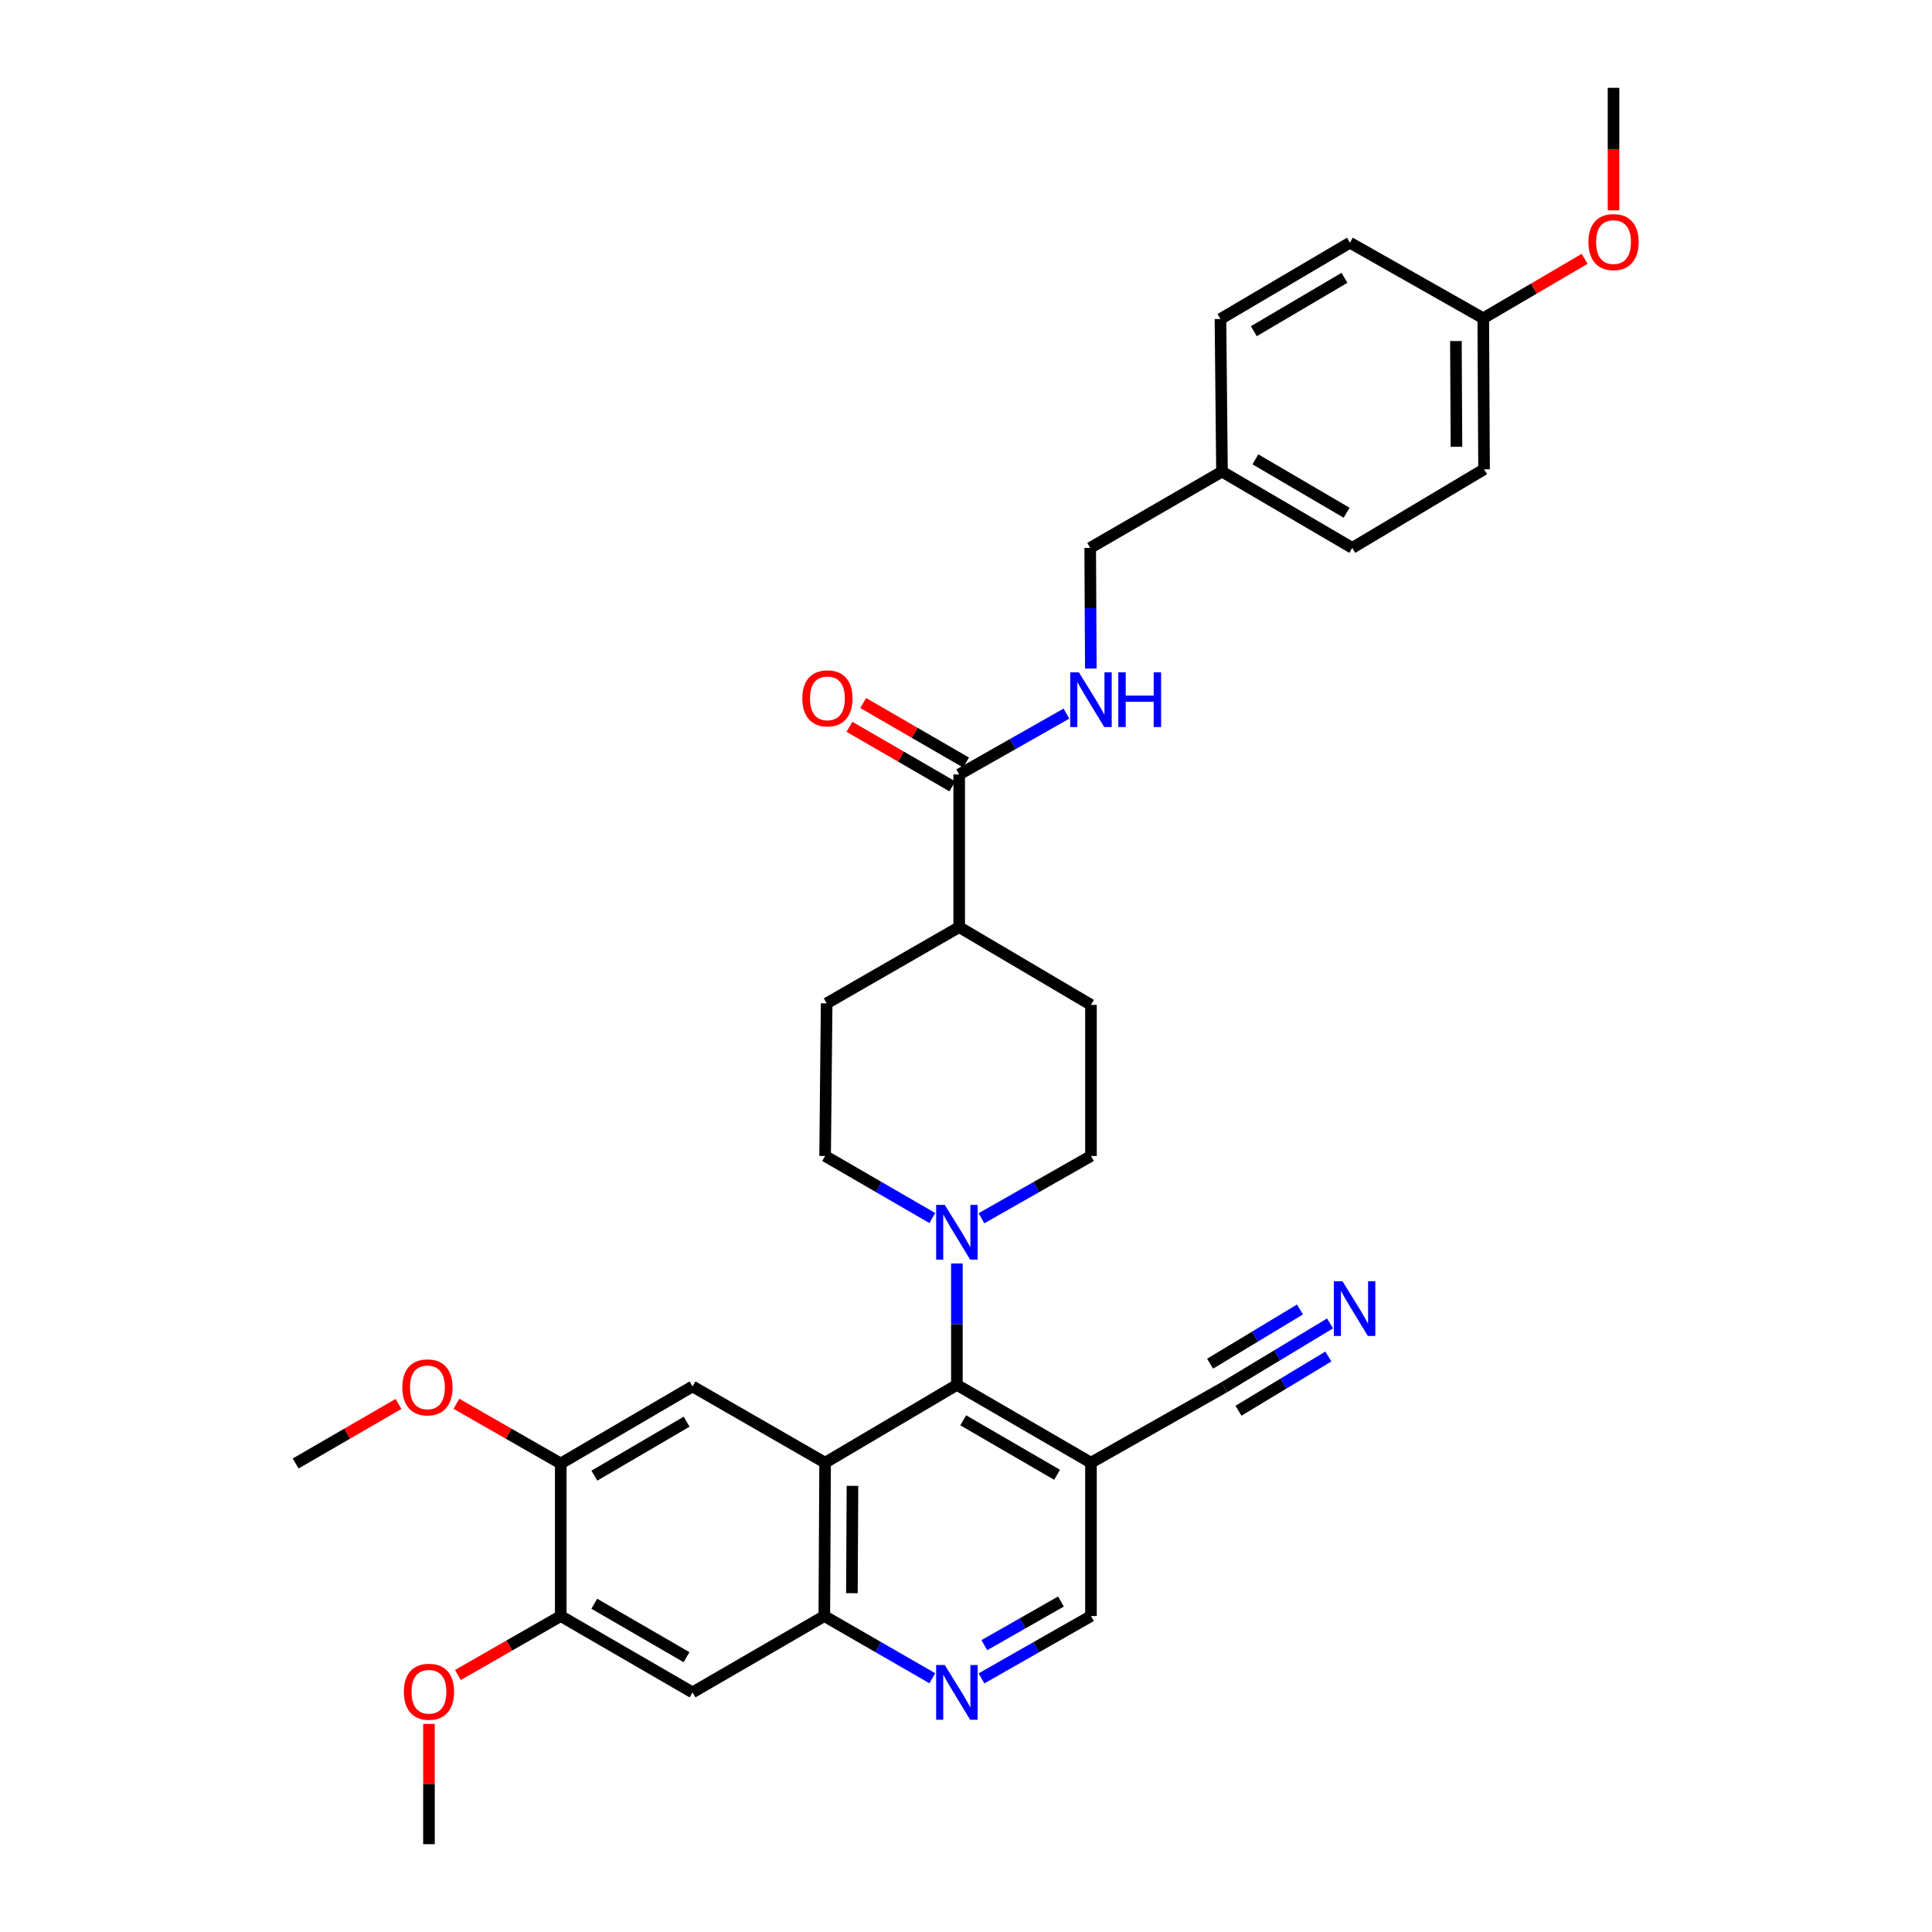<?xml version='1.0' encoding='iso-8859-1'?>
<svg version='1.1' baseProfile='full'
              xmlns='http://www.w3.org/2000/svg'
                      xmlns:rdkit='http://www.rdkit.org/xml'
                      xmlns:xlink='http://www.w3.org/1999/xlink'
                  xml:space='preserve'
width='1000px' height='1000px' viewBox='0 0 1000 1000'>
<!-- END OF HEADER -->
<rect style='opacity:1.0;fill:#FFFFFF;stroke:none' width='1000' height='1000' x='0' y='0'> </rect>
<path class='bond-0' d='M 427.075,757.092 L 495.284,716.806' style='fill:none;fill-rule:evenodd;stroke:#000000;stroke-width:6px;stroke-linecap:butt;stroke-linejoin:miter;stroke-opacity:1' />
<path class='bond-1' d='M 427.075,757.092 L 426.664,836.462' style='fill:none;fill-rule:evenodd;stroke:#000000;stroke-width:6px;stroke-linecap:butt;stroke-linejoin:miter;stroke-opacity:1' />
<path class='bond-1' d='M 441.232,769.071 L 440.944,824.63' style='fill:none;fill-rule:evenodd;stroke:#000000;stroke-width:6px;stroke-linecap:butt;stroke-linejoin:miter;stroke-opacity:1' />
<path class='bond-4' d='M 427.075,757.092 L 358.448,717.604' style='fill:none;fill-rule:evenodd;stroke:#000000;stroke-width:6px;stroke-linecap:butt;stroke-linejoin:miter;stroke-opacity:1' />
<path class='bond-2' d='M 495.284,716.806 L 495.284,685.378' style='fill:none;fill-rule:evenodd;stroke:#000000;stroke-width:6px;stroke-linecap:butt;stroke-linejoin:miter;stroke-opacity:1' />
<path class='bond-2' d='M 495.284,685.378 L 495.284,653.95' style='fill:none;fill-rule:evenodd;stroke:#0000FF;stroke-width:6px;stroke-linecap:butt;stroke-linejoin:miter;stroke-opacity:1' />
<path class='bond-3' d='M 495.284,716.806 L 564.685,757.092' style='fill:none;fill-rule:evenodd;stroke:#000000;stroke-width:6px;stroke-linecap:butt;stroke-linejoin:miter;stroke-opacity:1' />
<path class='bond-3' d='M 498.556,735.146 L 547.137,763.346' style='fill:none;fill-rule:evenodd;stroke:#000000;stroke-width:6px;stroke-linecap:butt;stroke-linejoin:miter;stroke-opacity:1' />
<path class='bond-5' d='M 426.664,836.462 L 454.614,852.559' style='fill:none;fill-rule:evenodd;stroke:#000000;stroke-width:6px;stroke-linecap:butt;stroke-linejoin:miter;stroke-opacity:1' />
<path class='bond-5' d='M 454.614,852.559 L 482.564,868.656' style='fill:none;fill-rule:evenodd;stroke:#0000FF;stroke-width:6px;stroke-linecap:butt;stroke-linejoin:miter;stroke-opacity:1' />
<path class='bond-6' d='M 426.664,836.462 L 358.448,875.981' style='fill:none;fill-rule:evenodd;stroke:#000000;stroke-width:6px;stroke-linecap:butt;stroke-linejoin:miter;stroke-opacity:1' />
<path class='bond-15' d='M 508.02,630.569 L 536.353,614.448' style='fill:none;fill-rule:evenodd;stroke:#0000FF;stroke-width:6px;stroke-linecap:butt;stroke-linejoin:miter;stroke-opacity:1' />
<path class='bond-15' d='M 536.353,614.448 L 564.685,598.328' style='fill:none;fill-rule:evenodd;stroke:#000000;stroke-width:6px;stroke-linecap:butt;stroke-linejoin:miter;stroke-opacity:1' />
<path class='bond-16' d='M 482.573,630.457 L 454.824,614.393' style='fill:none;fill-rule:evenodd;stroke:#0000FF;stroke-width:6px;stroke-linecap:butt;stroke-linejoin:miter;stroke-opacity:1' />
<path class='bond-16' d='M 454.824,614.393 L 427.075,598.328' style='fill:none;fill-rule:evenodd;stroke:#000000;stroke-width:6px;stroke-linecap:butt;stroke-linejoin:miter;stroke-opacity:1' />
<path class='bond-8' d='M 564.685,757.092 L 633.692,718.015' style='fill:none;fill-rule:evenodd;stroke:#000000;stroke-width:6px;stroke-linecap:butt;stroke-linejoin:miter;stroke-opacity:1' />
<path class='bond-34' d='M 564.685,757.092 L 564.685,836.462' style='fill:none;fill-rule:evenodd;stroke:#000000;stroke-width:6px;stroke-linecap:butt;stroke-linejoin:miter;stroke-opacity:1' />
<path class='bond-10' d='M 358.448,717.604 L 290.239,757.503' style='fill:none;fill-rule:evenodd;stroke:#000000;stroke-width:6px;stroke-linecap:butt;stroke-linejoin:miter;stroke-opacity:1' />
<path class='bond-10' d='M 355.395,735.862 L 307.649,763.791' style='fill:none;fill-rule:evenodd;stroke:#000000;stroke-width:6px;stroke-linecap:butt;stroke-linejoin:miter;stroke-opacity:1' />
<path class='bond-13' d='M 508.02,868.728 L 536.353,852.595' style='fill:none;fill-rule:evenodd;stroke:#0000FF;stroke-width:6px;stroke-linecap:butt;stroke-linejoin:miter;stroke-opacity:1' />
<path class='bond-13' d='M 536.353,852.595 L 564.685,836.462' style='fill:none;fill-rule:evenodd;stroke:#000000;stroke-width:6px;stroke-linecap:butt;stroke-linejoin:miter;stroke-opacity:1' />
<path class='bond-13' d='M 509.484,851.533 L 529.317,840.24' style='fill:none;fill-rule:evenodd;stroke:#0000FF;stroke-width:6px;stroke-linecap:butt;stroke-linejoin:miter;stroke-opacity:1' />
<path class='bond-13' d='M 529.317,840.24 L 549.15,828.946' style='fill:none;fill-rule:evenodd;stroke:#000000;stroke-width:6px;stroke-linecap:butt;stroke-linejoin:miter;stroke-opacity:1' />
<path class='bond-33' d='M 358.448,875.981 L 290.239,836.462' style='fill:none;fill-rule:evenodd;stroke:#000000;stroke-width:6px;stroke-linecap:butt;stroke-linejoin:miter;stroke-opacity:1' />
<path class='bond-33' d='M 355.344,857.751 L 307.598,830.087' style='fill:none;fill-rule:evenodd;stroke:#000000;stroke-width:6px;stroke-linecap:butt;stroke-linejoin:miter;stroke-opacity:1' />
<path class='bond-7' d='M 496.476,400.851 L 496.476,479.873' style='fill:none;fill-rule:evenodd;stroke:#000000;stroke-width:6px;stroke-linecap:butt;stroke-linejoin:miter;stroke-opacity:1' />
<path class='bond-12' d='M 496.476,400.851 L 524.231,385.108' style='fill:none;fill-rule:evenodd;stroke:#000000;stroke-width:6px;stroke-linecap:butt;stroke-linejoin:miter;stroke-opacity:1' />
<path class='bond-12' d='M 524.231,385.108 L 551.985,369.365' style='fill:none;fill-rule:evenodd;stroke:#0000FF;stroke-width:6px;stroke-linecap:butt;stroke-linejoin:miter;stroke-opacity:1' />
<path class='bond-17' d='M 500.037,394.697 L 473.418,379.293' style='fill:none;fill-rule:evenodd;stroke:#000000;stroke-width:6px;stroke-linecap:butt;stroke-linejoin:miter;stroke-opacity:1' />
<path class='bond-17' d='M 473.418,379.293 L 446.799,363.889' style='fill:none;fill-rule:evenodd;stroke:#FF0000;stroke-width:6px;stroke-linecap:butt;stroke-linejoin:miter;stroke-opacity:1' />
<path class='bond-17' d='M 492.916,407.004 L 466.296,391.599' style='fill:none;fill-rule:evenodd;stroke:#000000;stroke-width:6px;stroke-linecap:butt;stroke-linejoin:miter;stroke-opacity:1' />
<path class='bond-17' d='M 466.296,391.599 L 439.677,376.195' style='fill:none;fill-rule:evenodd;stroke:#FF0000;stroke-width:6px;stroke-linecap:butt;stroke-linejoin:miter;stroke-opacity:1' />
<path class='bond-9' d='M 633.692,718.015 L 661.054,701.508' style='fill:none;fill-rule:evenodd;stroke:#000000;stroke-width:6px;stroke-linecap:butt;stroke-linejoin:miter;stroke-opacity:1' />
<path class='bond-9' d='M 661.054,701.508 L 688.417,685.001' style='fill:none;fill-rule:evenodd;stroke:#0000FF;stroke-width:6px;stroke-linecap:butt;stroke-linejoin:miter;stroke-opacity:1' />
<path class='bond-9' d='M 641.036,730.19 L 664.294,716.159' style='fill:none;fill-rule:evenodd;stroke:#000000;stroke-width:6px;stroke-linecap:butt;stroke-linejoin:miter;stroke-opacity:1' />
<path class='bond-9' d='M 664.294,716.159 L 687.553,702.128' style='fill:none;fill-rule:evenodd;stroke:#0000FF;stroke-width:6px;stroke-linecap:butt;stroke-linejoin:miter;stroke-opacity:1' />
<path class='bond-9' d='M 626.347,705.84 L 649.606,691.81' style='fill:none;fill-rule:evenodd;stroke:#000000;stroke-width:6px;stroke-linecap:butt;stroke-linejoin:miter;stroke-opacity:1' />
<path class='bond-9' d='M 649.606,691.81 L 672.864,677.779' style='fill:none;fill-rule:evenodd;stroke:#0000FF;stroke-width:6px;stroke-linecap:butt;stroke-linejoin:miter;stroke-opacity:1' />
<path class='bond-11' d='M 290.239,757.503 L 290.239,836.462' style='fill:none;fill-rule:evenodd;stroke:#000000;stroke-width:6px;stroke-linecap:butt;stroke-linejoin:miter;stroke-opacity:1' />
<path class='bond-23' d='M 290.239,757.503 L 263.23,742.047' style='fill:none;fill-rule:evenodd;stroke:#000000;stroke-width:6px;stroke-linecap:butt;stroke-linejoin:miter;stroke-opacity:1' />
<path class='bond-23' d='M 263.23,742.047 L 236.22,726.591' style='fill:none;fill-rule:evenodd;stroke:#FF0000;stroke-width:6px;stroke-linecap:butt;stroke-linejoin:miter;stroke-opacity:1' />
<path class='bond-24' d='M 290.239,836.462 L 263.617,851.726' style='fill:none;fill-rule:evenodd;stroke:#000000;stroke-width:6px;stroke-linecap:butt;stroke-linejoin:miter;stroke-opacity:1' />
<path class='bond-24' d='M 263.617,851.726 L 236.996,866.99' style='fill:none;fill-rule:evenodd;stroke:#FF0000;stroke-width:6px;stroke-linecap:butt;stroke-linejoin:miter;stroke-opacity:1' />
<path class='bond-20' d='M 564.604,346.036 L 564.447,314.813' style='fill:none;fill-rule:evenodd;stroke:#0000FF;stroke-width:6px;stroke-linecap:butt;stroke-linejoin:miter;stroke-opacity:1' />
<path class='bond-20' d='M 564.447,314.813 L 564.29,283.589' style='fill:none;fill-rule:evenodd;stroke:#000000;stroke-width:6px;stroke-linecap:butt;stroke-linejoin:miter;stroke-opacity:1' />
<path class='bond-14' d='M 496.476,479.873 L 427.873,519.345' style='fill:none;fill-rule:evenodd;stroke:#000000;stroke-width:6px;stroke-linecap:butt;stroke-linejoin:miter;stroke-opacity:1' />
<path class='bond-35' d='M 496.476,479.873 L 564.685,520.127' style='fill:none;fill-rule:evenodd;stroke:#000000;stroke-width:6px;stroke-linecap:butt;stroke-linejoin:miter;stroke-opacity:1' />
<path class='bond-18' d='M 564.685,598.328 L 564.685,520.127' style='fill:none;fill-rule:evenodd;stroke:#000000;stroke-width:6px;stroke-linecap:butt;stroke-linejoin:miter;stroke-opacity:1' />
<path class='bond-19' d='M 427.075,598.328 L 427.873,519.345' style='fill:none;fill-rule:evenodd;stroke:#000000;stroke-width:6px;stroke-linecap:butt;stroke-linejoin:miter;stroke-opacity:1' />
<path class='bond-21' d='M 564.29,283.589 L 632.499,244.101' style='fill:none;fill-rule:evenodd;stroke:#000000;stroke-width:6px;stroke-linecap:butt;stroke-linejoin:miter;stroke-opacity:1' />
<path class='bond-25' d='M 632.499,244.101 L 631.709,165.11' style='fill:none;fill-rule:evenodd;stroke:#000000;stroke-width:6px;stroke-linecap:butt;stroke-linejoin:miter;stroke-opacity:1' />
<path class='bond-26' d='M 632.499,244.101 L 699.933,283.589' style='fill:none;fill-rule:evenodd;stroke:#000000;stroke-width:6px;stroke-linecap:butt;stroke-linejoin:miter;stroke-opacity:1' />
<path class='bond-26' d='M 649.799,237.755 L 697.003,265.396' style='fill:none;fill-rule:evenodd;stroke:#000000;stroke-width:6px;stroke-linecap:butt;stroke-linejoin:miter;stroke-opacity:1' />
<path class='bond-22' d='M 767.731,164.731 L 768.142,242.908' style='fill:none;fill-rule:evenodd;stroke:#000000;stroke-width:6px;stroke-linecap:butt;stroke-linejoin:miter;stroke-opacity:1' />
<path class='bond-22' d='M 753.575,176.532 L 753.862,231.256' style='fill:none;fill-rule:evenodd;stroke:#000000;stroke-width:6px;stroke-linecap:butt;stroke-linejoin:miter;stroke-opacity:1' />
<path class='bond-29' d='M 767.731,164.731 L 793.968,149.354' style='fill:none;fill-rule:evenodd;stroke:#000000;stroke-width:6px;stroke-linecap:butt;stroke-linejoin:miter;stroke-opacity:1' />
<path class='bond-29' d='M 793.968,149.354 L 820.204,133.976' style='fill:none;fill-rule:evenodd;stroke:#FF0000;stroke-width:6px;stroke-linecap:butt;stroke-linejoin:miter;stroke-opacity:1' />
<path class='bond-36' d='M 767.731,164.731 L 698.725,125.622' style='fill:none;fill-rule:evenodd;stroke:#000000;stroke-width:6px;stroke-linecap:butt;stroke-linejoin:miter;stroke-opacity:1' />
<path class='bond-30' d='M 206.262,726.682 L 179.643,742.092' style='fill:none;fill-rule:evenodd;stroke:#FF0000;stroke-width:6px;stroke-linecap:butt;stroke-linejoin:miter;stroke-opacity:1' />
<path class='bond-30' d='M 179.643,742.092 L 153.024,757.503' style='fill:none;fill-rule:evenodd;stroke:#000000;stroke-width:6px;stroke-linecap:butt;stroke-linejoin:miter;stroke-opacity:1' />
<path class='bond-31' d='M 222.03,892.305 L 222.03,923.425' style='fill:none;fill-rule:evenodd;stroke:#FF0000;stroke-width:6px;stroke-linecap:butt;stroke-linejoin:miter;stroke-opacity:1' />
<path class='bond-31' d='M 222.03,923.425 L 222.03,954.545' style='fill:none;fill-rule:evenodd;stroke:#000000;stroke-width:6px;stroke-linecap:butt;stroke-linejoin:miter;stroke-opacity:1' />
<path class='bond-27' d='M 631.709,165.11 L 698.725,125.622' style='fill:none;fill-rule:evenodd;stroke:#000000;stroke-width:6px;stroke-linecap:butt;stroke-linejoin:miter;stroke-opacity:1' />
<path class='bond-27' d='M 648.979,171.437 L 695.89,143.796' style='fill:none;fill-rule:evenodd;stroke:#000000;stroke-width:6px;stroke-linecap:butt;stroke-linejoin:miter;stroke-opacity:1' />
<path class='bond-28' d='M 699.933,283.589 L 768.142,242.908' style='fill:none;fill-rule:evenodd;stroke:#000000;stroke-width:6px;stroke-linecap:butt;stroke-linejoin:miter;stroke-opacity:1' />
<path class='bond-32' d='M 835.158,108.898 L 835.158,77.176' style='fill:none;fill-rule:evenodd;stroke:#FF0000;stroke-width:6px;stroke-linecap:butt;stroke-linejoin:miter;stroke-opacity:1' />
<path class='bond-32' d='M 835.158,77.176 L 835.158,45.455' style='fill:none;fill-rule:evenodd;stroke:#000000;stroke-width:6px;stroke-linecap:butt;stroke-linejoin:miter;stroke-opacity:1' />
<path  class='atom-3' d='M 489.024 623.655
L 498.304 638.655
Q 499.224 640.135, 500.704 642.815
Q 502.184 645.495, 502.264 645.655
L 502.264 623.655
L 506.024 623.655
L 506.024 651.975
L 502.144 651.975
L 492.184 635.575
Q 491.024 633.655, 489.784 631.455
Q 488.584 629.255, 488.224 628.575
L 488.224 651.975
L 484.544 651.975
L 484.544 623.655
L 489.024 623.655
' fill='#0000FF'/>
<path  class='atom-6' d='M 489.024 861.821
L 498.304 876.821
Q 499.224 878.301, 500.704 880.981
Q 502.184 883.661, 502.264 883.821
L 502.264 861.821
L 506.024 861.821
L 506.024 890.141
L 502.144 890.141
L 492.184 873.741
Q 491.024 871.821, 489.784 869.621
Q 488.584 867.421, 488.224 866.741
L 488.224 890.141
L 484.544 890.141
L 484.544 861.821
L 489.024 861.821
' fill='#0000FF'/>
<path  class='atom-10' d='M 694.866 663.175
L 704.146 678.175
Q 705.066 679.655, 706.546 682.335
Q 708.026 685.015, 708.106 685.175
L 708.106 663.175
L 711.866 663.175
L 711.866 691.495
L 707.986 691.495
L 698.026 675.095
Q 696.866 673.175, 695.626 670.975
Q 694.426 668.775, 694.066 668.095
L 694.066 691.495
L 690.386 691.495
L 690.386 663.175
L 694.866 663.175
' fill='#0000FF'/>
<path  class='atom-13' d='M 558.425 348.001
L 567.705 363.001
Q 568.625 364.481, 570.105 367.161
Q 571.585 369.841, 571.665 370.001
L 571.665 348.001
L 575.425 348.001
L 575.425 376.321
L 571.545 376.321
L 561.585 359.921
Q 560.425 358.001, 559.185 355.801
Q 557.985 353.601, 557.625 352.921
L 557.625 376.321
L 553.945 376.321
L 553.945 348.001
L 558.425 348.001
' fill='#0000FF'/>
<path  class='atom-13' d='M 578.825 348.001
L 582.665 348.001
L 582.665 360.041
L 597.145 360.041
L 597.145 348.001
L 600.985 348.001
L 600.985 376.321
L 597.145 376.321
L 597.145 363.241
L 582.665 363.241
L 582.665 376.321
L 578.825 376.321
L 578.825 348.001
' fill='#0000FF'/>
<path  class='atom-18' d='M 415.268 361.459
Q 415.268 354.659, 418.628 350.859
Q 421.988 347.059, 428.268 347.059
Q 434.548 347.059, 437.908 350.859
Q 441.268 354.659, 441.268 361.459
Q 441.268 368.339, 437.868 372.259
Q 434.468 376.139, 428.268 376.139
Q 422.028 376.139, 418.628 372.259
Q 415.268 368.379, 415.268 361.459
M 428.268 372.939
Q 432.588 372.939, 434.908 370.059
Q 437.268 367.139, 437.268 361.459
Q 437.268 355.899, 434.908 353.099
Q 432.588 350.259, 428.268 350.259
Q 423.948 350.259, 421.588 353.059
Q 419.268 355.859, 419.268 361.459
Q 419.268 367.179, 421.588 370.059
Q 423.948 372.939, 428.268 372.939
' fill='#FF0000'/>
<path  class='atom-24' d='M 208.233 718.095
Q 208.233 711.295, 211.593 707.495
Q 214.953 703.695, 221.233 703.695
Q 227.513 703.695, 230.873 707.495
Q 234.233 711.295, 234.233 718.095
Q 234.233 724.975, 230.833 728.895
Q 227.433 732.775, 221.233 732.775
Q 214.993 732.775, 211.593 728.895
Q 208.233 725.015, 208.233 718.095
M 221.233 729.575
Q 225.553 729.575, 227.873 726.695
Q 230.233 723.775, 230.233 718.095
Q 230.233 712.535, 227.873 709.735
Q 225.553 706.895, 221.233 706.895
Q 216.913 706.895, 214.553 709.695
Q 212.233 712.495, 212.233 718.095
Q 212.233 723.815, 214.553 726.695
Q 216.913 729.575, 221.233 729.575
' fill='#FF0000'/>
<path  class='atom-25' d='M 209.03 875.65
Q 209.03 868.85, 212.39 865.05
Q 215.75 861.25, 222.03 861.25
Q 228.31 861.25, 231.67 865.05
Q 235.03 868.85, 235.03 875.65
Q 235.03 882.53, 231.63 886.45
Q 228.23 890.33, 222.03 890.33
Q 215.79 890.33, 212.39 886.45
Q 209.03 882.57, 209.03 875.65
M 222.03 887.13
Q 226.35 887.13, 228.67 884.25
Q 231.03 881.33, 231.03 875.65
Q 231.03 870.09, 228.67 867.29
Q 226.35 864.45, 222.03 864.45
Q 217.71 864.45, 215.35 867.25
Q 213.03 870.05, 213.03 875.65
Q 213.03 881.37, 215.35 884.25
Q 217.71 887.13, 222.03 887.13
' fill='#FF0000'/>
<path  class='atom-30' d='M 822.158 125.292
Q 822.158 118.492, 825.518 114.692
Q 828.878 110.892, 835.158 110.892
Q 841.438 110.892, 844.798 114.692
Q 848.158 118.492, 848.158 125.292
Q 848.158 132.172, 844.758 136.092
Q 841.358 139.972, 835.158 139.972
Q 828.918 139.972, 825.518 136.092
Q 822.158 132.212, 822.158 125.292
M 835.158 136.772
Q 839.478 136.772, 841.798 133.892
Q 844.158 130.972, 844.158 125.292
Q 844.158 119.732, 841.798 116.932
Q 839.478 114.092, 835.158 114.092
Q 830.838 114.092, 828.478 116.892
Q 826.158 119.692, 826.158 125.292
Q 826.158 131.012, 828.478 133.892
Q 830.838 136.772, 835.158 136.772
' fill='#FF0000'/>
</svg>
